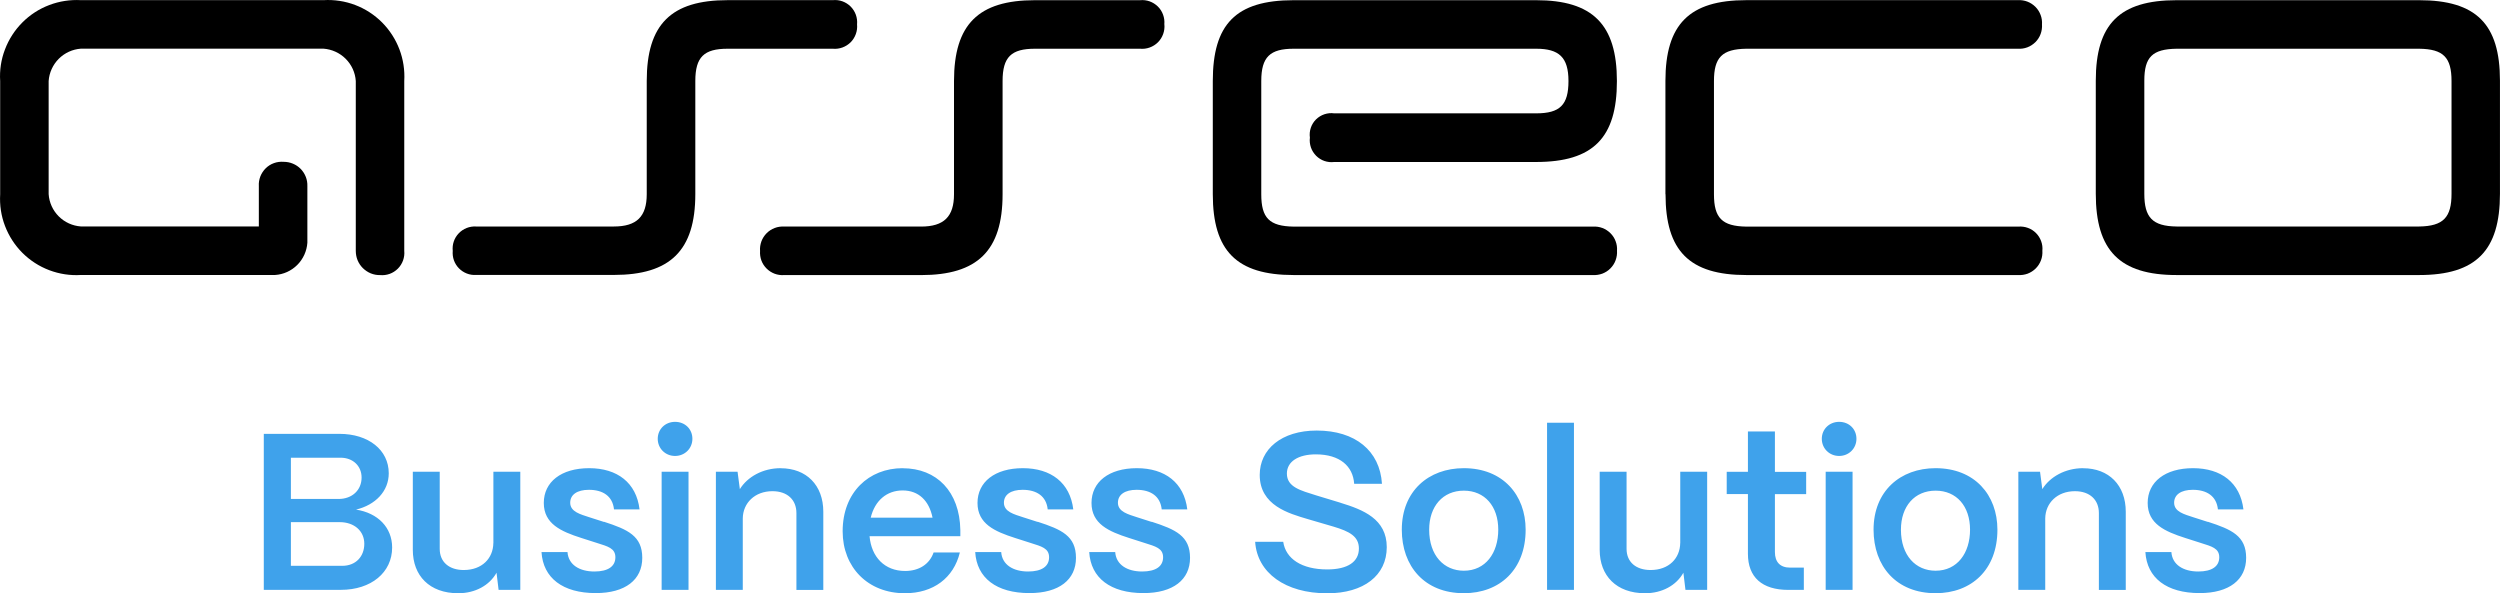 <svg width="118" height="28" viewBox="0 0 118 28" fill="none" xmlns="http://www.w3.org/2000/svg">
<g clip-path="url(#clip0_14571_3638)">
<path d="M48.978 24.635L48.288 24.414C47.879 24.278 47.385 24.16 47.385 23.729C47.385 23.35 47.708 23.119 48.268 23.119C48.925 23.119 49.387 23.415 49.452 24.045H50.659C50.508 22.783 49.605 22.098 48.28 22.098C46.956 22.098 46.138 22.75 46.138 23.739C46.138 24.727 46.956 25.086 47.904 25.39L48.657 25.631C49.151 25.789 49.517 25.874 49.517 26.303C49.517 26.732 49.173 26.975 48.526 26.975C47.826 26.975 47.299 26.659 47.257 26.059H46.03C46.105 27.279 47.031 27.994 48.591 27.994C49.991 27.994 50.786 27.361 50.786 26.33C50.786 25.299 50.109 24.993 48.978 24.627V24.635ZM16.798 24.055C17.724 23.834 18.349 23.182 18.349 22.339C18.349 21.235 17.39 20.478 16.023 20.478H12.451V27.841H16.088C17.521 27.841 18.509 27.02 18.509 25.841C18.509 24.905 17.842 24.211 16.798 24.052V24.055ZM13.73 21.604H16.076C16.658 21.604 17.067 21.993 17.067 22.54C17.067 23.129 16.625 23.551 15.981 23.551H13.73V21.604ZM16.151 26.707H13.73V24.645H16.033C16.723 24.645 17.195 25.066 17.195 25.666C17.195 26.265 16.796 26.707 16.151 26.707ZM42.606 22.098C41.013 22.098 39.773 23.235 39.773 25.076C39.773 26.779 40.967 28.001 42.711 28.001C44.056 28.001 45.014 27.276 45.305 26.077H44.066C43.873 26.634 43.376 26.95 42.721 26.95C41.753 26.95 41.128 26.288 41.043 25.309H45.328V25.016C45.295 23.207 44.219 22.101 42.606 22.101V22.098ZM41.098 24.434C41.291 23.634 41.85 23.149 42.606 23.149C43.361 23.149 43.855 23.634 44.016 24.434H41.098ZM31.863 19.911C31.399 19.911 31.045 20.257 31.045 20.711C31.045 21.165 31.402 21.521 31.863 21.521C32.325 21.521 32.681 21.165 32.681 20.711C32.681 20.257 32.337 19.911 31.863 19.911ZM36.848 22.098C35.998 22.098 35.278 22.51 34.921 23.087L34.813 22.266H33.79V27.843H35.059V24.466C35.069 23.741 35.629 23.184 36.459 23.184C37.169 23.184 37.591 23.596 37.591 24.216V27.846H38.86V24.153C38.86 22.901 38.062 22.101 36.848 22.101V22.098ZM31.229 27.843H32.498V22.266H31.229V27.843ZM28.507 24.635L27.817 24.414C27.408 24.278 26.914 24.16 26.914 23.729C26.914 23.35 27.237 23.119 27.797 23.119C28.454 23.119 28.916 23.415 28.981 24.045H30.187C30.037 22.783 29.134 22.098 27.809 22.098C26.485 22.098 25.667 22.75 25.667 23.739C25.667 24.727 26.485 25.086 27.433 25.39L28.186 25.631C28.68 25.789 29.046 25.874 29.046 26.303C29.046 26.732 28.702 26.975 28.055 26.975C27.355 26.975 26.828 26.659 26.786 26.059H25.559C25.634 27.279 26.56 27.994 28.12 27.994C29.52 27.994 30.315 27.361 30.315 26.33C30.315 25.299 29.638 24.993 28.507 24.627V24.635ZM23.286 25.633C23.276 26.348 22.759 26.905 21.886 26.905C21.209 26.905 20.755 26.536 20.755 25.907V22.266H19.485V25.959C19.485 27.168 20.27 28.001 21.628 28.001C22.425 28.001 23.103 27.633 23.436 27.033L23.534 27.843H24.558V22.266H23.288V25.633H23.286ZM91.36 22.098C89.692 22.098 88.432 23.182 88.432 25.001C88.432 26.727 89.509 27.999 91.36 27.999C93.061 27.999 94.278 26.882 94.278 25.001C94.278 23.36 93.201 22.098 91.36 22.098ZM91.36 26.938C90.424 26.938 89.724 26.223 89.724 25.001C89.724 23.897 90.369 23.159 91.36 23.159C92.351 23.159 92.986 23.895 92.986 25.001C92.986 26.107 92.383 26.938 91.36 26.938ZM86.807 19.911C86.345 19.911 85.989 20.257 85.989 20.711C85.989 21.165 86.345 21.521 86.807 21.521C87.268 21.521 87.624 21.165 87.624 20.711C87.624 20.257 87.281 19.911 86.807 19.911ZM98.324 22.098C97.474 22.098 96.754 22.51 96.397 23.087L96.29 22.266H95.266V27.843H96.535V24.466C96.546 23.741 97.105 23.184 97.935 23.184C98.645 23.184 99.067 23.596 99.067 24.216V27.846H100.336V24.153C100.336 22.901 99.538 22.101 98.324 22.101V22.098ZM86.172 27.843H87.441V22.266H86.172V27.843ZM104.212 24.635L103.522 24.414C103.113 24.278 102.619 24.16 102.619 23.729C102.619 23.35 102.943 23.119 103.502 23.119C104.159 23.119 104.621 23.415 104.686 24.045H105.89C105.74 22.783 104.837 22.098 103.512 22.098C102.188 22.098 101.37 22.75 101.37 23.739C101.37 24.727 102.188 25.086 103.136 25.39L103.889 25.631C104.383 25.789 104.749 25.874 104.749 26.303C104.749 26.732 104.405 26.975 103.758 26.975C103.058 26.975 102.531 26.659 102.489 26.059H101.262C101.337 27.279 102.263 27.994 103.823 27.994C105.223 27.994 106.018 27.361 106.018 26.33C106.018 25.299 105.341 24.993 104.21 24.627L104.212 24.635ZM63.27 23.729L62.128 23.383C61.396 23.152 60.741 22.994 60.741 22.352C60.741 21.782 61.281 21.446 62.108 21.446C63.24 21.446 63.862 22.003 63.917 22.836H65.229C65.131 21.278 63.97 20.322 62.151 20.322C60.483 20.322 59.459 21.205 59.459 22.417C59.459 23.859 60.836 24.236 61.719 24.499L62.946 24.858C63.679 25.079 64.14 25.309 64.14 25.889C64.14 26.511 63.624 26.877 62.645 26.877C61.438 26.877 60.686 26.373 60.568 25.573H59.243C59.341 27.035 60.663 28.004 62.645 28.004C64.369 28.004 65.455 27.161 65.455 25.826C65.455 24.492 64.336 24.058 63.27 23.731V23.729ZM54.359 24.635L53.669 24.414C53.26 24.278 52.766 24.16 52.766 23.729C52.766 23.35 53.09 23.119 53.649 23.119C54.306 23.119 54.768 23.415 54.833 24.045H56.04C55.889 22.783 54.986 22.098 53.661 22.098C52.337 22.098 51.519 22.75 51.519 23.739C51.519 24.727 52.337 25.086 53.285 25.39L54.038 25.631C54.532 25.789 54.898 25.874 54.898 26.303C54.898 26.732 54.555 26.975 53.907 26.975C53.207 26.975 52.681 26.659 52.638 26.059H51.411C51.486 27.279 52.412 27.994 53.973 27.994C55.372 27.994 56.17 27.361 56.17 26.33C56.17 25.299 55.493 24.993 54.361 24.627L54.359 24.635ZM69.093 22.098C67.424 22.098 66.165 23.182 66.165 25.001C66.165 26.727 67.241 27.999 69.093 27.999C70.793 27.999 72.01 26.882 72.01 25.001C72.01 23.36 70.934 22.098 69.093 22.098ZM69.093 26.938C68.157 26.938 67.457 26.223 67.457 25.001C67.457 23.897 68.104 23.159 69.093 23.159C70.081 23.159 70.718 23.895 70.718 25.001C70.718 26.107 70.116 26.938 69.093 26.938ZM73.021 27.843H74.291V19.953H73.021V27.843ZM83.771 20.365H82.502V22.269H81.501V23.32H82.502V26.14C82.502 27.244 83.169 27.843 84.408 27.843H85.141V26.792H84.496C84.022 26.792 83.776 26.529 83.776 26.057V23.323H85.251V22.271H83.776V20.367L83.771 20.365ZM79.306 25.633C79.296 26.348 78.779 26.905 77.906 26.905C77.228 26.905 76.774 26.536 76.774 25.907V22.266H75.505V25.959C75.505 27.168 76.29 28.001 77.647 28.001C78.445 28.001 79.123 27.633 79.456 27.033L79.554 27.843H80.578V22.266H79.308V25.633H79.306Z" fill="#3FA2EB"/>
<path fill-rule="evenodd" clip-rule="evenodd" d="M54.956 1.151C54.971 0.998 54.951 0.842 54.898 0.696C54.846 0.551 54.763 0.418 54.653 0.31C54.542 0.2 54.409 0.117 54.264 0.064C54.118 0.012 53.963 -0.006 53.807 0.009H48.847C46.181 0.009 45.029 1.151 45.029 3.825V9.168C45.029 10.222 44.557 10.694 43.474 10.694H37.019C36.866 10.684 36.71 10.706 36.567 10.761C36.424 10.817 36.291 10.899 36.183 11.01C36.075 11.12 35.99 11.251 35.937 11.396C35.885 11.542 35.862 11.695 35.875 11.848C35.865 11.998 35.885 12.151 35.937 12.294C35.99 12.437 36.073 12.565 36.181 12.673C36.289 12.781 36.417 12.864 36.56 12.919C36.703 12.972 36.853 12.994 37.006 12.984H43.476C46.13 12.984 47.322 11.84 47.322 9.168V3.825C47.322 2.688 47.733 2.3 48.85 2.3H53.809C53.965 2.315 54.121 2.295 54.266 2.242C54.412 2.189 54.545 2.106 54.655 1.996C54.765 1.886 54.848 1.753 54.901 1.607C54.953 1.462 54.974 1.306 54.959 1.151" fill="black"/>
<path fill-rule="evenodd" clip-rule="evenodd" d="M15.268 0.007H3.821C3.312 -0.021 2.802 0.057 2.326 0.238C1.849 0.418 1.415 0.699 1.056 1.06C0.695 1.422 0.417 1.853 0.236 2.33C0.053 2.804 -0.025 3.316 0.008 3.825V9.169C-0.022 9.678 0.053 10.187 0.236 10.664C0.417 11.14 0.698 11.575 1.056 11.933C1.418 12.294 1.849 12.573 2.328 12.754C2.805 12.934 3.314 13.012 3.823 12.979H12.983C13.379 12.954 13.75 12.786 14.031 12.505C14.312 12.224 14.48 11.853 14.508 11.457V8.785C14.513 8.634 14.488 8.486 14.433 8.346C14.377 8.205 14.297 8.08 14.192 7.972C14.086 7.864 13.961 7.781 13.823 7.724C13.685 7.666 13.537 7.638 13.387 7.638C13.231 7.626 13.075 7.646 12.93 7.699C12.784 7.751 12.652 7.834 12.541 7.944C12.431 8.052 12.345 8.185 12.288 8.328C12.233 8.474 12.207 8.627 12.217 8.782V10.689H3.821C3.424 10.661 3.053 10.493 2.772 10.212C2.491 9.931 2.323 9.56 2.296 9.164V3.825C2.323 3.429 2.494 3.057 2.772 2.776C3.053 2.495 3.424 2.325 3.821 2.297H15.268C15.665 2.327 16.036 2.495 16.317 2.776C16.598 3.057 16.768 3.429 16.793 3.825V11.84C16.793 11.991 16.821 12.142 16.876 12.279C16.934 12.42 17.017 12.545 17.125 12.653C17.233 12.759 17.358 12.844 17.498 12.902C17.639 12.959 17.787 12.987 17.937 12.984C18.09 12.999 18.246 12.979 18.392 12.927C18.537 12.874 18.667 12.791 18.778 12.681C18.886 12.573 18.971 12.44 19.024 12.294C19.076 12.149 19.096 11.993 19.081 11.84V3.825C19.111 3.316 19.034 2.807 18.853 2.33C18.672 1.853 18.392 1.419 18.033 1.058C17.672 0.697 17.24 0.416 16.763 0.235C16.287 0.054 15.777 -0.023 15.268 0.007Z" fill="black"/>
<path fill-rule="evenodd" clip-rule="evenodd" d="M57.244 9.166C57.244 11.838 58.365 12.982 61.06 12.982H75.176C75.329 12.992 75.485 12.969 75.628 12.917C75.773 12.861 75.904 12.779 76.012 12.668C76.12 12.56 76.205 12.427 76.257 12.284C76.31 12.139 76.333 11.986 76.323 11.833C76.333 11.682 76.313 11.529 76.257 11.386C76.205 11.243 76.122 11.115 76.014 11.008C75.906 10.9 75.778 10.817 75.635 10.762C75.492 10.709 75.342 10.686 75.189 10.696H61.06C59.913 10.679 59.532 10.287 59.532 9.171V3.825C59.532 2.684 59.948 2.3 61.06 2.3H72.507C73.583 2.3 74.032 2.699 74.032 3.825C74.032 4.951 73.633 5.35 72.507 5.35H62.976C62.821 5.328 62.663 5.343 62.512 5.393C62.364 5.443 62.229 5.526 62.116 5.636C62.005 5.747 61.92 5.882 61.87 6.033C61.82 6.181 61.805 6.341 61.827 6.497C61.807 6.652 61.825 6.81 61.875 6.958C61.925 7.106 62.011 7.239 62.121 7.352C62.231 7.463 62.367 7.548 62.512 7.598C62.66 7.648 62.818 7.666 62.971 7.646H72.502C75.204 7.646 76.318 6.499 76.318 3.828C76.318 1.156 75.174 0.009 72.507 0.009H61.06C58.318 0.009 57.244 1.153 57.244 3.825V9.169V9.166Z" fill="black"/>
<path fill-rule="evenodd" clip-rule="evenodd" d="M78.613 9.166C78.613 11.838 79.735 12.982 82.429 12.982H95.254C95.406 12.992 95.562 12.969 95.705 12.917C95.848 12.861 95.978 12.779 96.089 12.668C96.197 12.56 96.282 12.427 96.335 12.284C96.39 12.139 96.41 11.986 96.4 11.833C96.415 11.68 96.395 11.527 96.342 11.384C96.29 11.241 96.207 11.108 96.099 11C95.991 10.892 95.861 10.807 95.718 10.757C95.575 10.704 95.419 10.684 95.266 10.696H82.426C81.282 10.679 80.899 10.287 80.899 9.171V3.825C80.899 2.709 81.282 2.317 82.426 2.3H95.236C95.389 2.31 95.542 2.29 95.688 2.235C95.831 2.182 95.961 2.097 96.071 1.989C96.179 1.881 96.264 1.75 96.317 1.605C96.37 1.462 96.392 1.306 96.382 1.153C96.392 1 96.372 0.85 96.317 0.707C96.264 0.564 96.182 0.433 96.074 0.325C95.966 0.218 95.838 0.132 95.695 0.077C95.552 0.022 95.401 -0.001 95.249 0.007H82.424C79.73 0.007 78.608 1.151 78.608 3.823V9.166H78.613Z" fill="black"/>
<path fill-rule="evenodd" clip-rule="evenodd" d="M98.921 9.146C98.921 11.82 100.045 12.982 102.735 12.982H114.182C116.876 12.982 117.998 11.82 117.998 9.146V3.807C117.998 1.136 116.876 0.009 114.182 0.009H102.735C100.043 0.009 98.921 1.136 98.921 3.807V9.149V9.146ZM102.737 10.691C101.593 10.676 101.212 10.262 101.212 9.149V3.807C101.212 2.691 101.593 2.317 102.737 2.3H114.184C115.328 2.315 115.712 2.709 115.712 3.825V9.146C115.712 10.26 115.328 10.674 114.184 10.691H102.737Z" fill="black"/>
<path fill-rule="evenodd" clip-rule="evenodd" d="M40.453 1.151C40.468 0.998 40.448 0.842 40.395 0.694C40.343 0.549 40.258 0.416 40.15 0.308C40.039 0.197 39.906 0.115 39.761 0.062C39.615 0.009 39.46 -0.008 39.304 0.007H34.344C31.678 0.007 30.526 1.148 30.526 3.822V9.166C30.526 10.22 30.055 10.691 28.971 10.691H22.471C22.32 10.681 22.167 10.706 22.027 10.761C21.886 10.817 21.758 10.902 21.653 11.012C21.547 11.123 21.467 11.253 21.419 11.396C21.369 11.539 21.354 11.692 21.369 11.843C21.357 11.993 21.374 12.144 21.424 12.284C21.475 12.427 21.555 12.555 21.66 12.663C21.766 12.771 21.891 12.854 22.032 12.909C22.172 12.964 22.323 12.987 22.473 12.977H28.973C31.625 12.977 32.819 11.833 32.819 9.161V3.825C32.819 2.688 33.23 2.3 34.344 2.3H39.304C39.46 2.315 39.615 2.295 39.761 2.242C39.906 2.189 40.039 2.106 40.15 1.996C40.26 1.886 40.343 1.753 40.395 1.607C40.448 1.462 40.468 1.306 40.453 1.151Z" fill="black"/>
</g>
<defs>
<clipPath id="clip0_14571_3638">
<rect width="118" height="28.002" fill="white" transform="translate(0 -0.001)"/>
</clipPath>
</defs>
</svg>
